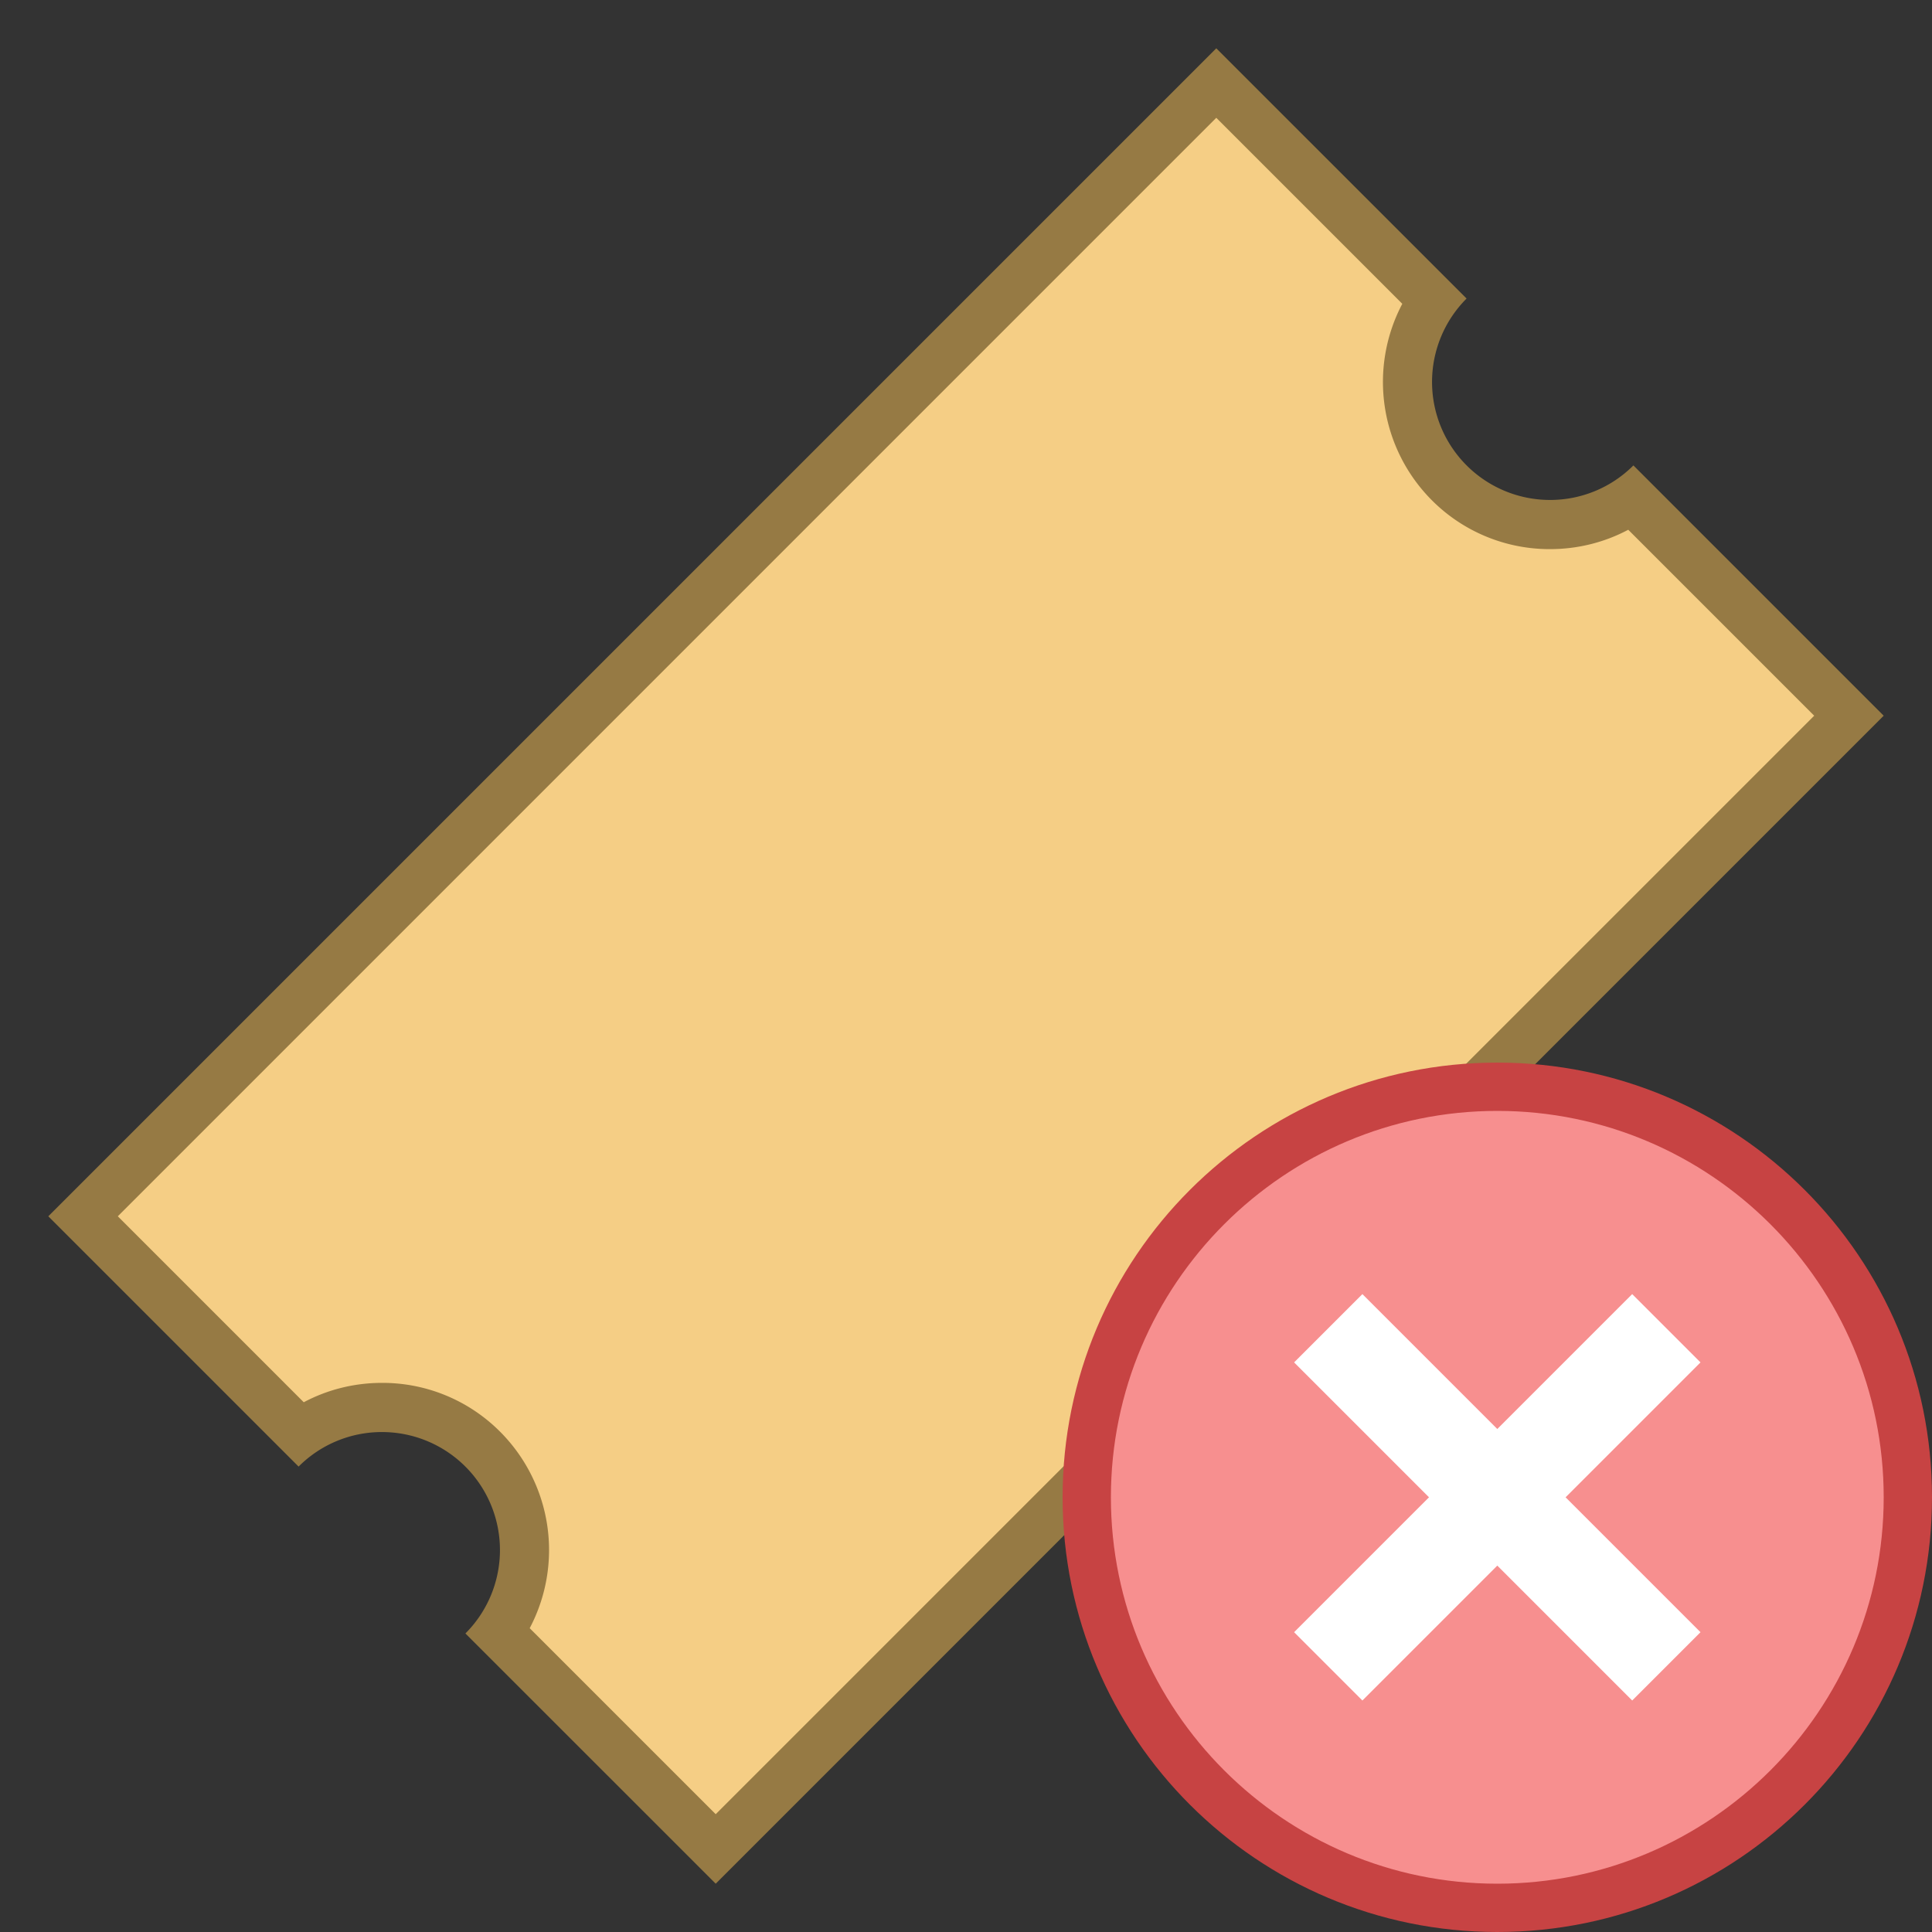 <svg xmlns="http://www.w3.org/2000/svg" viewBox="0 0 40 40"><rect x="0" y="0" width="40" height="40" fill="#333333" stroke="none"/><path d="M10.325 33.787a2.957 2.957 0 0 0-.329-3.783 2.932 2.932 0 0 0-2.087-.865c-.616 0-1.203.188-1.697.536L1.72 25.182 25.182 1.719l4.493 4.494a2.956 2.956 0 0 0 .329 3.783 2.935 2.935 0 0 0 2.087.864c.616 0 1.203-.188 1.697-.536l4.492 4.494-23.462 23.463-4.493-4.494z" fill="#f5ce85"/><path d="M25.182 2.439l3.851 3.851a3.468 3.468 0 0 0 .611 4.066 3.44 3.44 0 0 0 2.447 1.013c.574 0 1.127-.139 1.62-.401l3.85 3.85-22.743 22.743-3.851-3.851a3.468 3.468 0 0 0-.611-4.066 3.435 3.435 0 0 0-2.447-1.013c-.574 0-1.127.139-1.62.401l-3.85-3.85L25.182 2.439m0-1.439L1 25.182l5.182 5.182a2.434 2.434 0 0 1 1.727-.715 2.443 2.443 0 0 1 1.727 4.17L14.818 39 39 14.818l-5.182-5.182a2.434 2.434 0 0 1-1.727.715 2.443 2.443 0 0 1-1.727-4.17L25.182 1z" fill="#967a44"/><path d="M31 39.5c-4.687 0-8.5-3.813-8.5-8.5s3.813-8.5 8.5-8.5 8.5 3.813 8.5 8.5-3.813 8.5-8.5 8.5z" fill="#f78f8f"/><path d="M31 23c4.411 0 8 3.589 8 8s-3.589 8-8 8-8-3.589-8-8 3.589-8 8-8m0-1c-4.971 0-9 4.029-9 9s4.029 9 9 9 9-4.029 9-9-4.029-9-9-9z" fill="#c74343"/><line x1="27.5" y1="34.5" x2="34.5" y2="27.5" fill="none" stroke="#fff" stroke-width="2" stroke-miterlimit="10"/><line x1="27.5" y1="27.5" x2="34.5" y2="34.5" fill="none" stroke="#fff" stroke-width="2" stroke-miterlimit="10"/></svg>